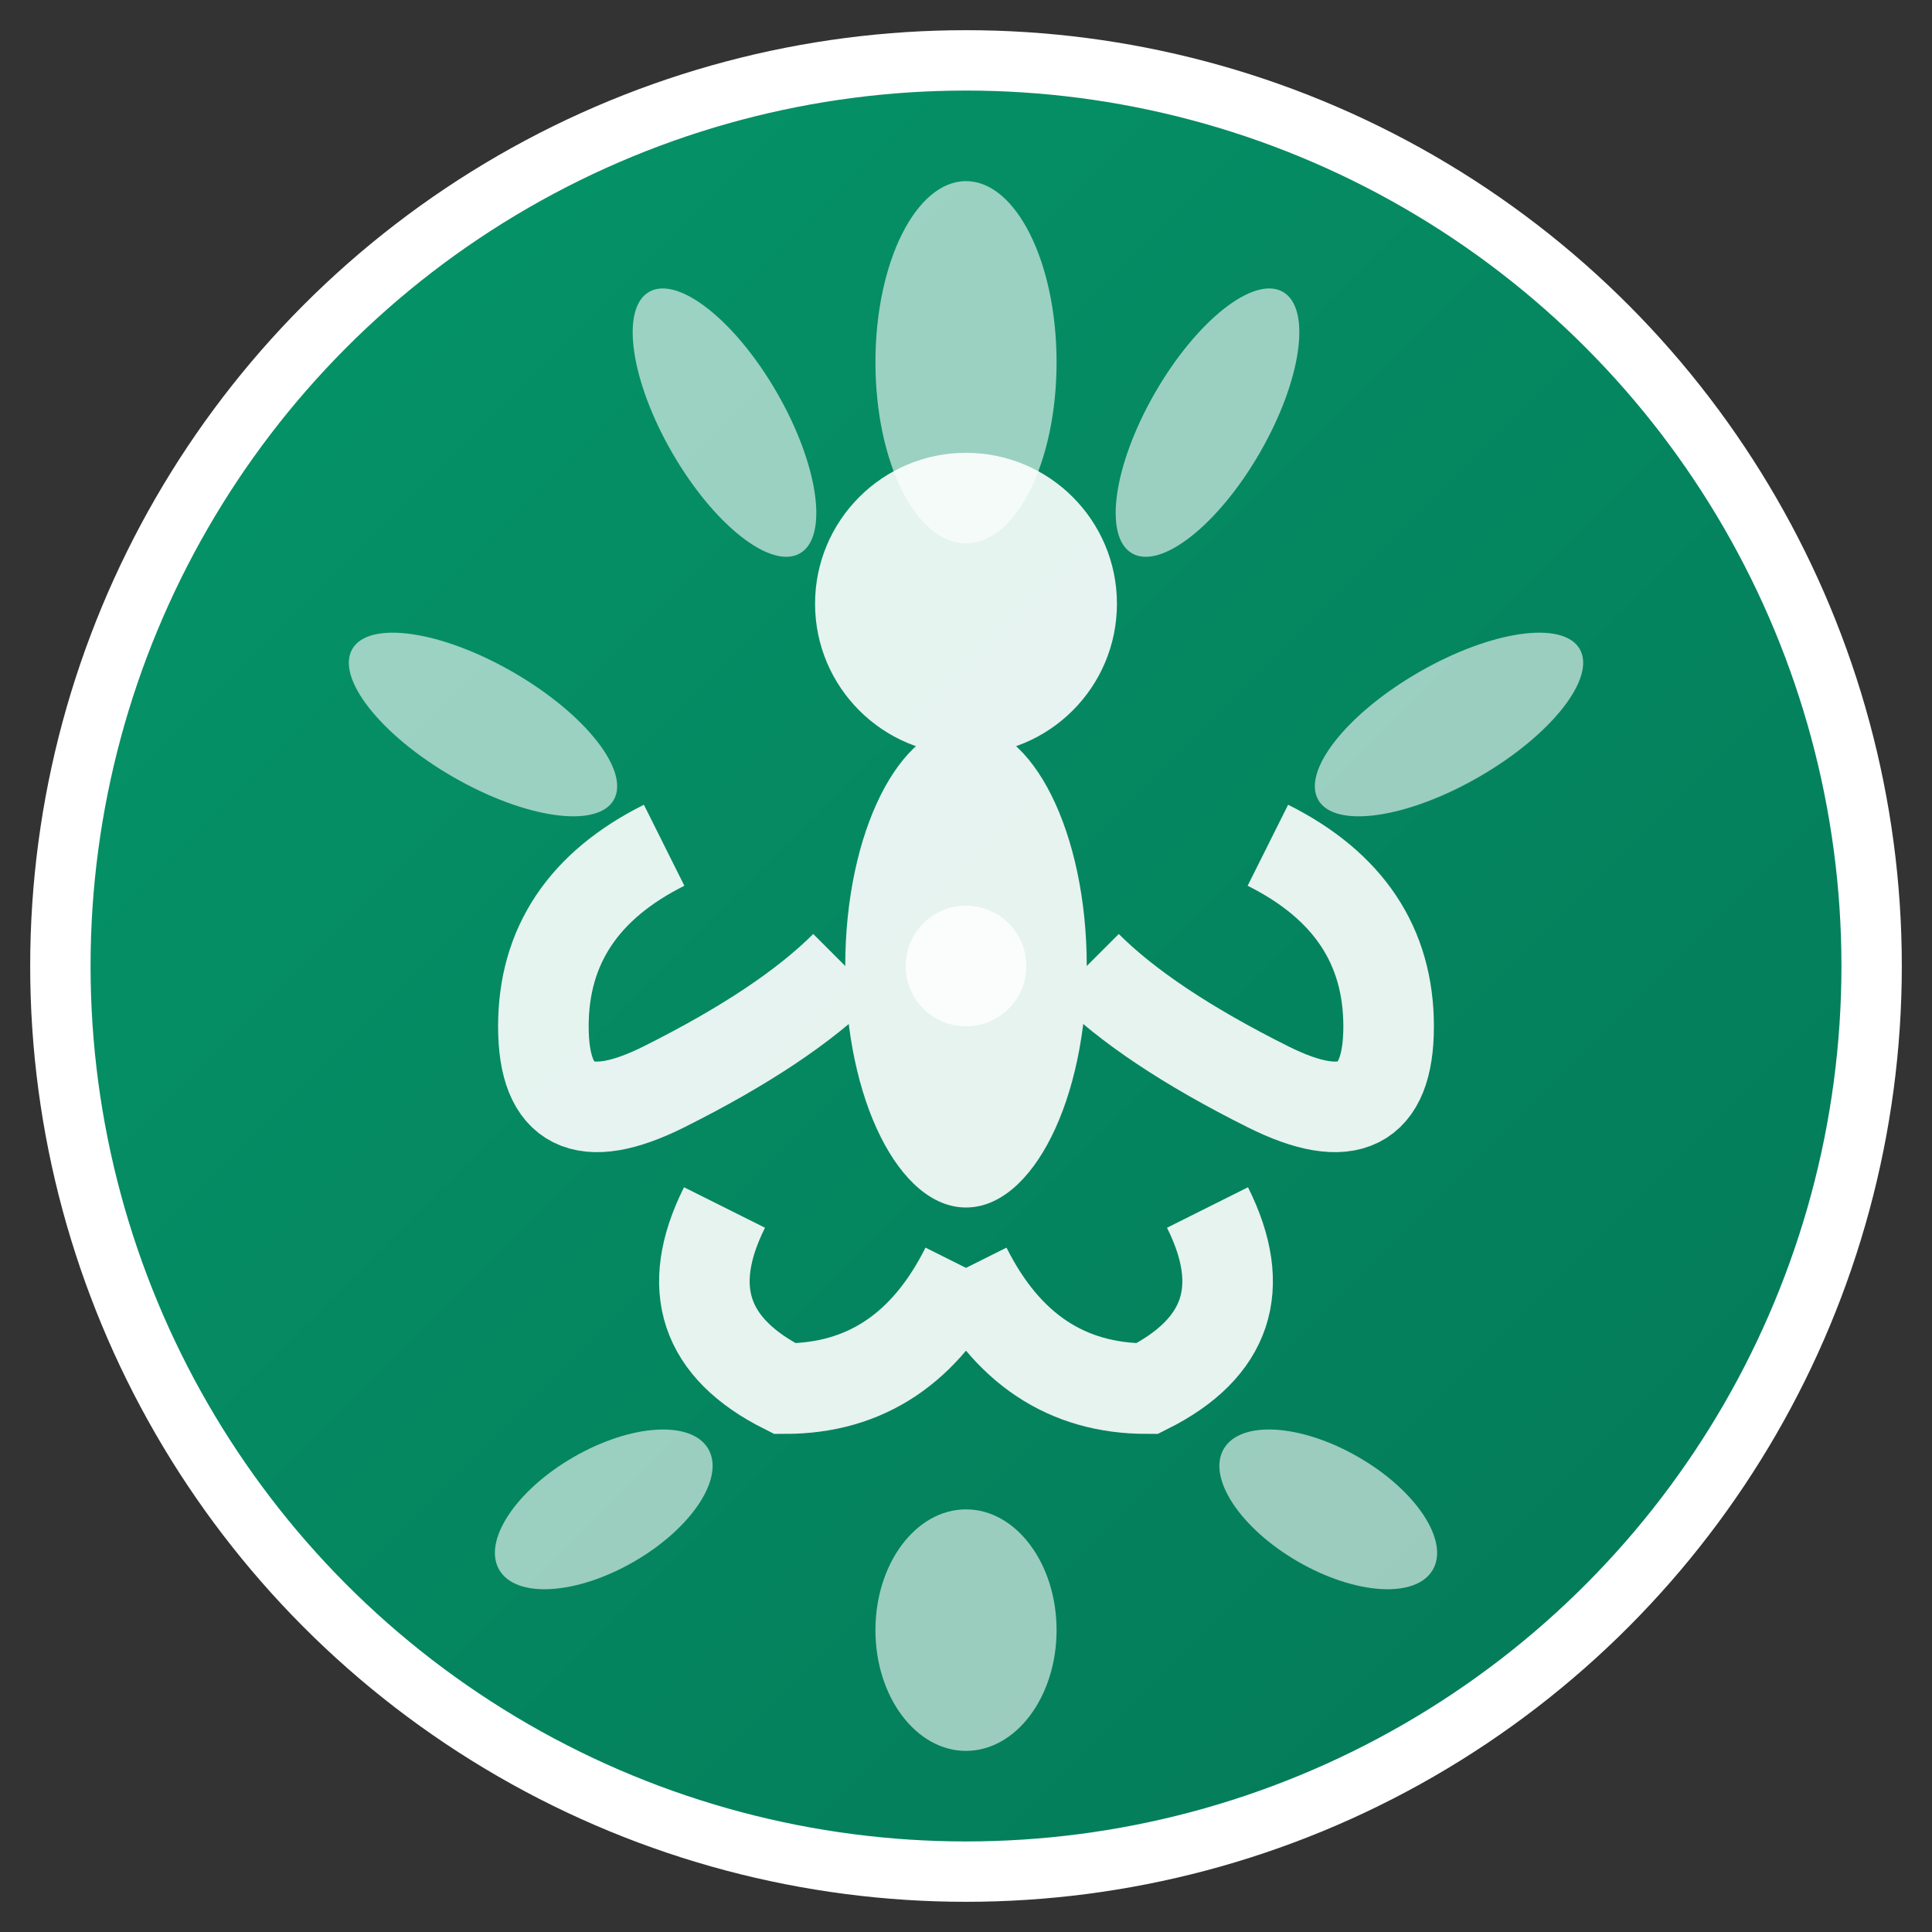 <svg xmlns="http://www.w3.org/2000/svg" viewBox="0 0 32 32" width="32" height="32">
  <rect x="0" y="0" width="32" height="32" fill="#333333" stroke="none"/>
  <defs>
    <linearGradient id="gradientGreen" x1="0%" y1="0%" x2="100%" y2="100%">
      <stop offset="0%" style="stop-color:#059669;stop-opacity:1" />
      <stop offset="100%" style="stop-color:#047857;stop-opacity:1" />
    </linearGradient>
  </defs>
  
  <!-- Background circle -->
  <circle cx="16" cy="16" r="15" fill="url(#gradientGreen)" stroke="#ffffff" stroke-width="1"/>
  
  <!-- Meditation figure -->
  <g fill="#ffffff" opacity="0.9">
    <!-- Head -->
    <circle cx="16" cy="10" r="2.5"/>
    
    <!-- Body -->
    <ellipse cx="16" cy="16" rx="2" ry="4"/>
    
    <!-- Arms in meditation pose -->
    <path d="M 11 14 Q 9 15 9 17 Q 9 19 11 18 Q 13 17 14 16" stroke="#ffffff" stroke-width="1.5" fill="none"/>
    <path d="M 21 14 Q 23 15 23 17 Q 23 19 21 18 Q 19 17 18 16" stroke="#ffffff" stroke-width="1.5" fill="none"/>
    
    <!-- Legs in lotus position -->
    <path d="M 12 20 Q 11 22 13 23 Q 15 23 16 21" stroke="#ffffff" stroke-width="1.5" fill="none"/>
    <path d="M 20 20 Q 21 22 19 23 Q 17 23 16 21" stroke="#ffffff" stroke-width="1.5" fill="none"/>
  </g>
  
  <!-- Lotus petals around the figure -->
  <g fill="#ffffff" opacity="0.6">
    <!-- Top petals -->
    <ellipse cx="16" cy="6" rx="1.5" ry="3" />
    <ellipse cx="12" cy="7" rx="1" ry="2.5" transform="rotate(-30 12 7)"/>
    <ellipse cx="20" cy="7" rx="1" ry="2.5" transform="rotate(30 20 7)"/>
    
    <!-- Side petals -->
    <ellipse cx="8" cy="12" rx="1" ry="2.5" transform="rotate(-60 8 12)"/>
    <ellipse cx="24" cy="12" rx="1" ry="2.5" transform="rotate(60 24 12)"/>
    
    <!-- Bottom petals -->
    <ellipse cx="10" cy="25" rx="1" ry="2" transform="rotate(-120 10 25)"/>
    <ellipse cx="22" cy="25" rx="1" ry="2" transform="rotate(120 22 25)"/>
    <ellipse cx="16" cy="27" rx="1.5" ry="2"/>
  </g>
  
  <!-- Central dot for chakra/energy -->
  <circle cx="16" cy="16" r="1" fill="#ffffff" opacity="0.8"/>
</svg>